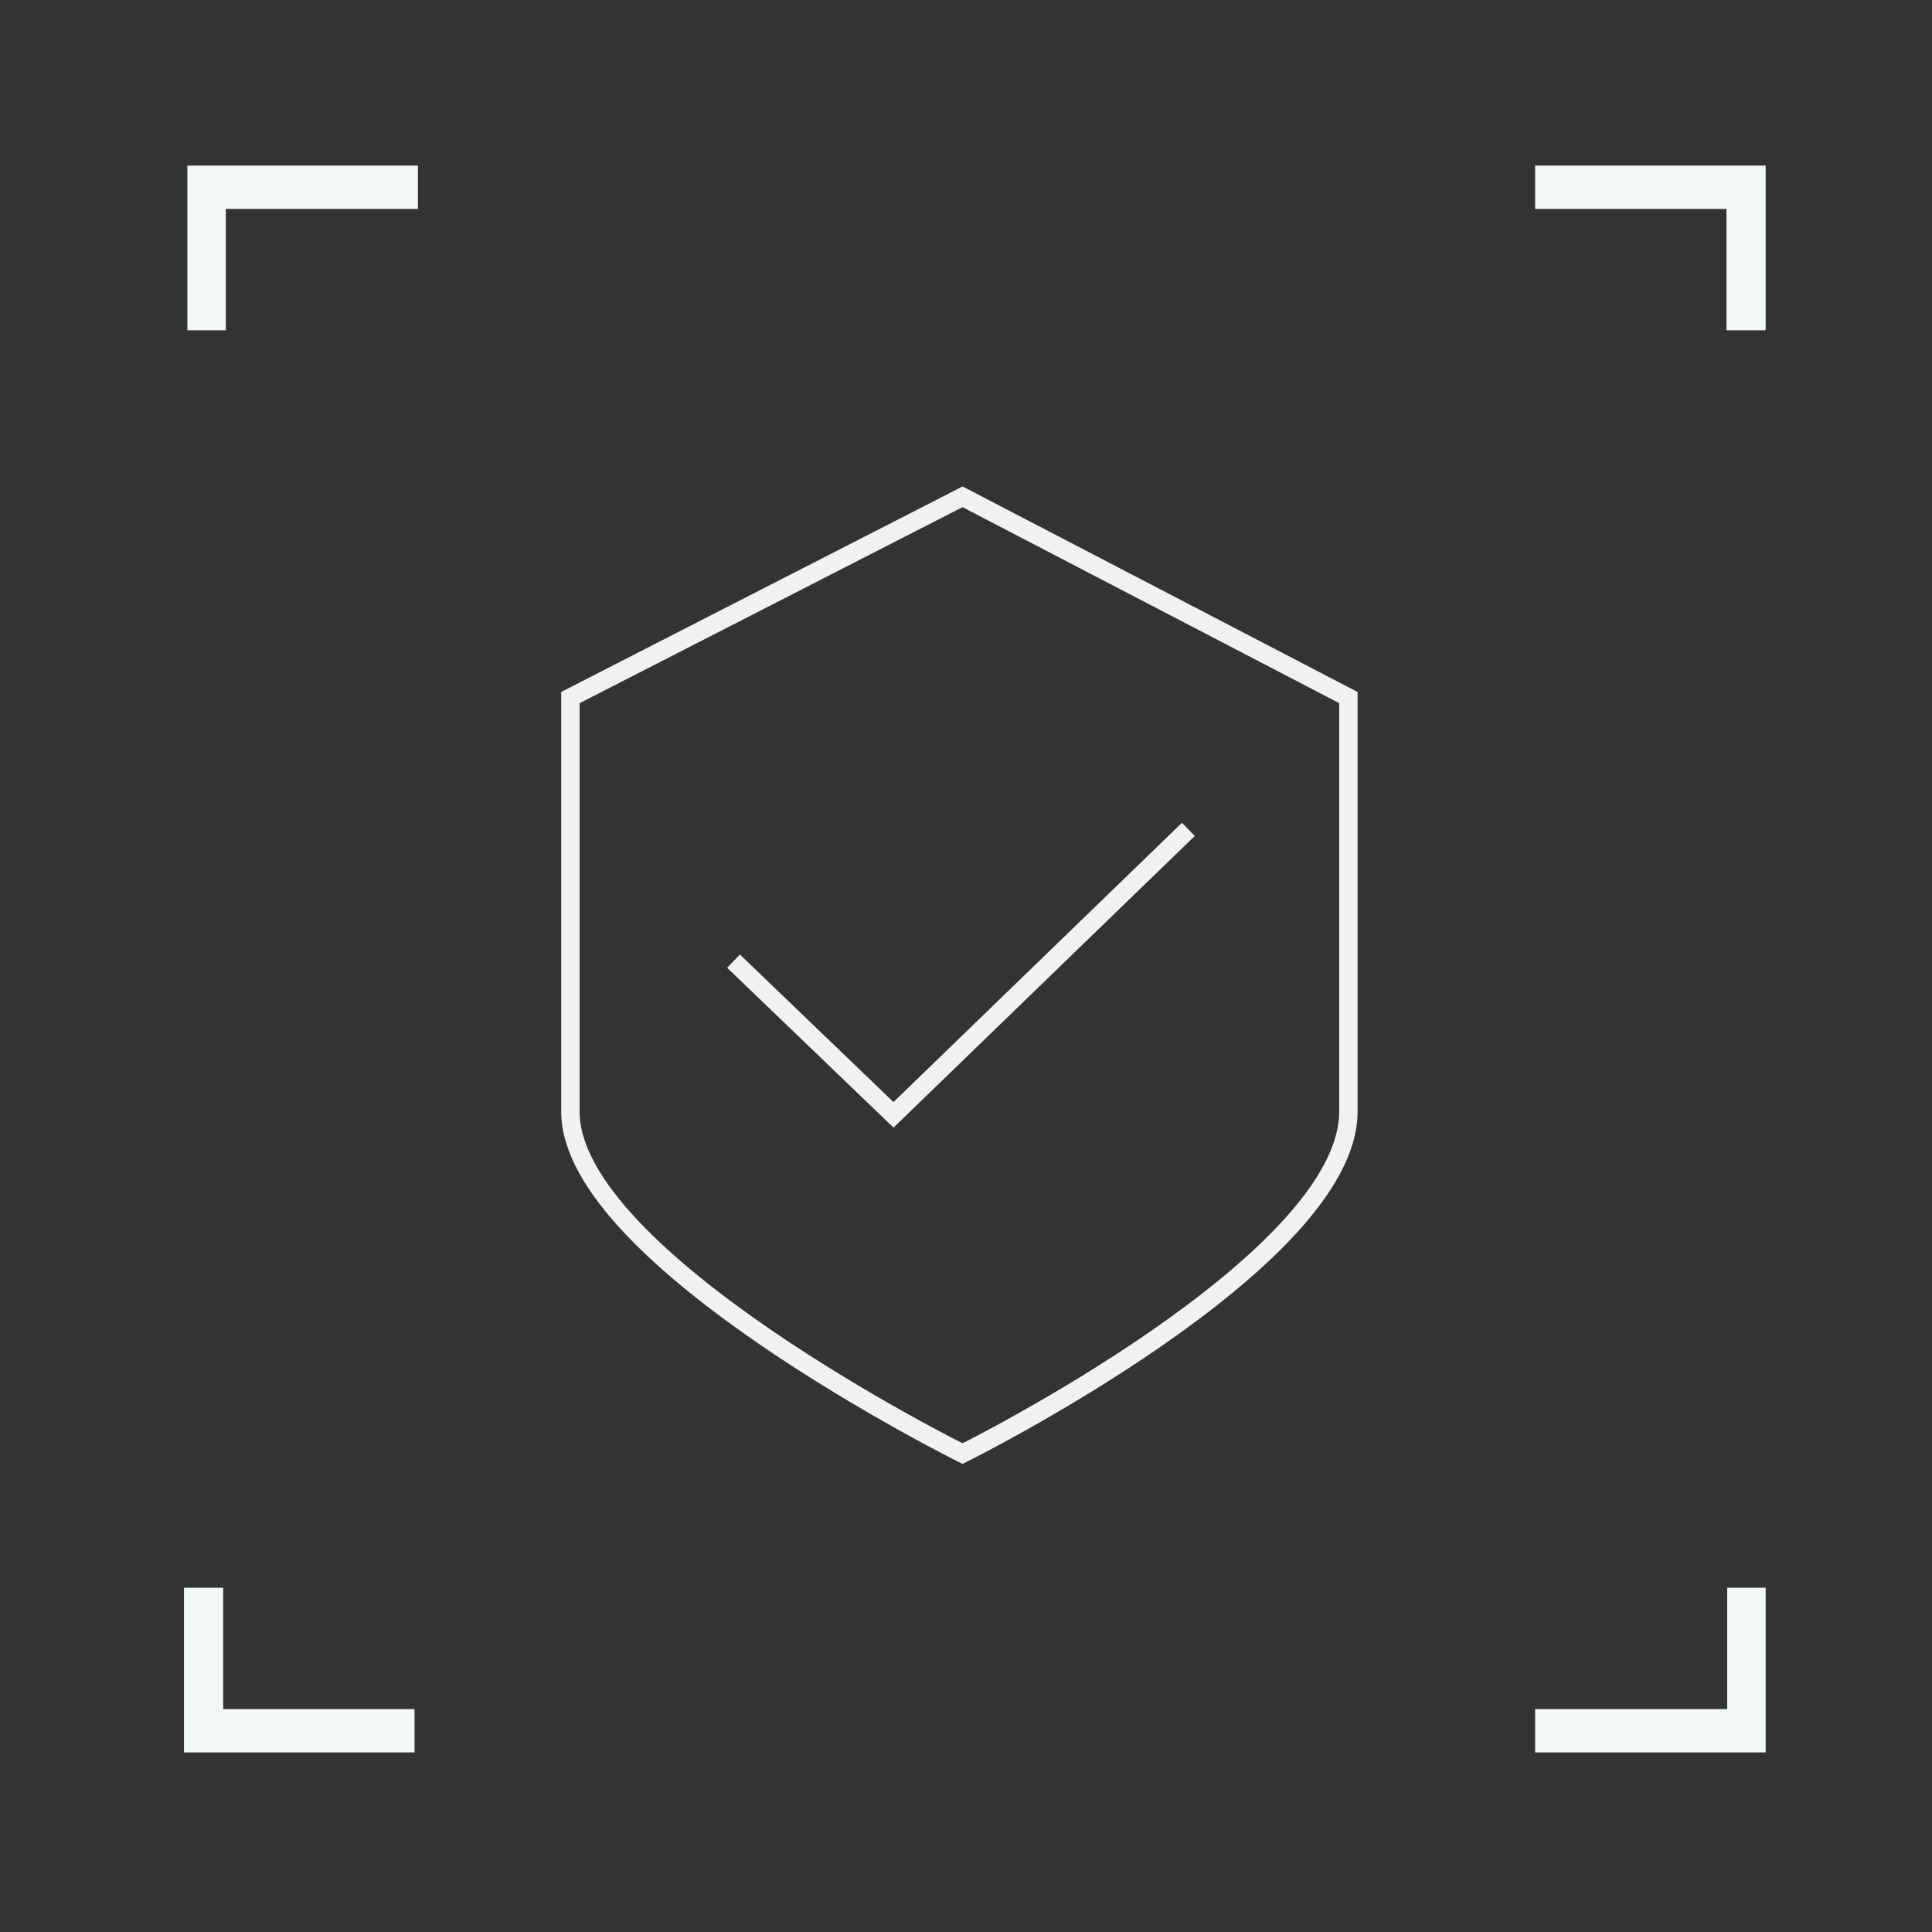 <svg width="105" height="105" viewBox="0 0 105 105" fill="none" xmlns="http://www.w3.org/2000/svg">
<rect x="0" y="0" width="105" height="105" fill="#333333" stroke="none"/>
<path d="M39.865 52.235L48.56 60.589L64.586 45.074" stroke="#F3F0F0"/>
<path d="M52.312 27L31 37.911V60.416C31 68.43 52.312 79 52.312 79C52.312 79 73.282 68.6 73.282 60.416V37.911L52.312 27Z" stroke="#F3F0F0"/>
<path d="M93.83 17.95L95.96 17.95L95.96 9L83.43 9L83.43 11.355L93.83 11.355L93.83 17.95Z" fill="#F2F7F8"/>
<path d="M12.272 17.95L10.183 17.95L10.183 9L22.714 9L22.714 11.355L12.272 11.355L12.272 17.95Z" fill="#F2F7F8"/>
<path d="M12.13 86.29L10 86.29L10 95.24L22.53 95.24L22.53 92.885L12.13 92.885L12.13 86.29Z" fill="#F2F7F8"/>
<path d="M93.871 86.29L95.96 86.29L95.96 95.24L83.43 95.24L83.43 92.885L93.871 92.885L93.871 86.29Z" fill="#F2F7F8"/>
</svg>

